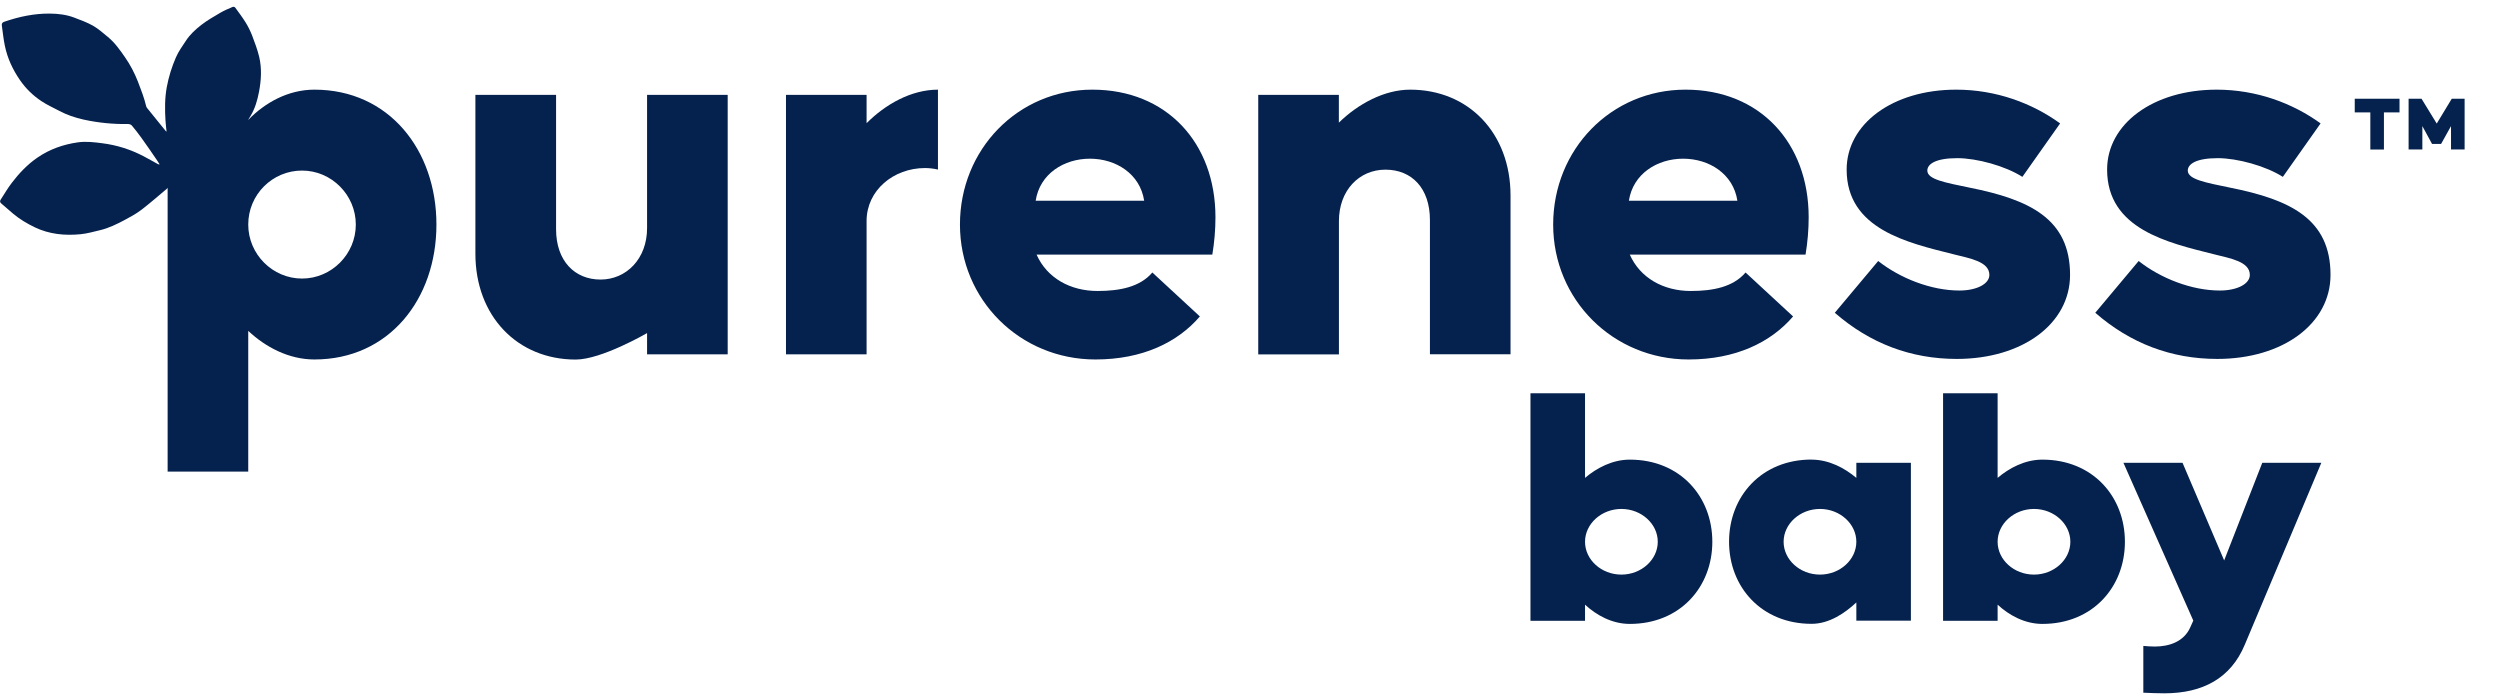 <?xml version="1.0" encoding="UTF-8"?>
<svg xmlns="http://www.w3.org/2000/svg" width="175" height="49" viewBox="0 0 175 49" fill="none">
  <g clip-path="url(#clip0_26_2009)">
    <path d="M14.253 18.001C13.708 16.198 12.932 14.539 12.012 12.901C11.9 13.009 11.815 13.1 11.718 13.18C11.114 13.685 10.52 14.211 9.895 14.689C9.531 14.968 9.119 15.188 8.718 15.403C8.172 15.693 7.616 15.967 7.006 16.112C6.552 16.219 6.092 16.353 5.632 16.396C4.53 16.504 3.444 16.396 2.428 15.908C1.893 15.65 1.38 15.344 0.925 14.963C0.647 14.727 0.374 14.48 0.096 14.249C-0.016 14.158 -0.016 14.066 0.053 13.964C0.31 13.572 0.546 13.164 0.829 12.794C1.342 12.123 1.92 11.511 2.626 11.028C3.482 10.442 4.428 10.11 5.45 9.965C6.028 9.884 6.6 9.954 7.172 10.029C8.188 10.158 9.146 10.464 10.05 10.936C10.392 11.114 10.729 11.312 11.066 11.495C11.082 11.505 11.109 11.5 11.178 11.511C11.103 11.393 11.055 11.307 10.996 11.226C10.633 10.695 10.269 10.163 9.895 9.643C9.686 9.347 9.456 9.063 9.226 8.784C9.172 8.719 9.055 8.682 8.969 8.682C7.916 8.698 6.873 8.596 5.846 8.37C5.257 8.241 4.68 8.043 4.145 7.758C3.722 7.538 3.289 7.339 2.893 7.076C2.305 6.684 1.802 6.196 1.396 5.605C0.893 4.875 0.524 4.086 0.342 3.216C0.241 2.744 0.198 2.261 0.128 1.788C0.107 1.643 0.166 1.568 0.305 1.52C1.337 1.166 2.396 0.94 3.493 0.951C4.075 0.956 4.658 1.026 5.204 1.235C5.648 1.407 6.103 1.568 6.509 1.799C6.883 2.014 7.21 2.304 7.547 2.583C8.033 2.98 8.392 3.49 8.745 4C9.119 4.532 9.418 5.111 9.659 5.723C9.878 6.293 10.098 6.862 10.237 7.452C10.248 7.49 10.269 7.527 10.296 7.56C10.723 8.091 11.157 8.628 11.59 9.159C11.606 9.175 11.622 9.186 11.659 9.218C11.633 8.95 11.601 8.698 11.585 8.451C11.537 7.662 11.531 6.878 11.675 6.094C11.809 5.369 12.028 4.677 12.317 4.011C12.494 3.603 12.761 3.238 13.007 2.862C13.296 2.416 13.687 2.057 14.098 1.74C14.515 1.418 14.976 1.155 15.435 0.886C15.703 0.731 15.997 0.607 16.286 0.484C16.334 0.462 16.43 0.484 16.462 0.527C16.714 0.87 16.97 1.214 17.195 1.574C17.372 1.858 17.521 2.164 17.644 2.475C17.831 2.969 18.019 3.463 18.142 3.973C18.334 4.784 18.286 5.611 18.131 6.427C18.019 7.007 17.858 7.581 17.553 8.091C17.291 8.531 16.997 8.961 16.698 9.379C16.5 9.659 16.275 9.922 16.04 10.174C15.858 10.373 15.649 10.544 15.441 10.716C15.157 10.953 14.868 11.183 14.569 11.398C14.243 11.629 13.9 11.838 13.569 12.064C13.537 12.085 13.521 12.193 13.542 12.236C13.751 12.622 13.986 12.992 14.179 13.379" fill="#05214D"></path>
    <path d="M107.133 27.53H110.952V33.452C111.76 32.765 112.862 32.174 114.086 32.174C117.611 32.174 119.863 34.762 119.863 37.924C119.863 41.086 117.611 43.674 114.086 43.674C112.84 43.674 111.738 43.056 110.952 42.326V43.454H107.133V27.536V27.53ZM110.952 37.924C110.952 39.186 112.102 40.222 113.498 40.222C114.894 40.222 116.044 39.18 116.044 37.924C116.044 36.668 114.894 35.626 113.498 35.626C112.102 35.626 110.952 36.668 110.952 37.924Z" fill="#05214D"></path>
    <path d="M126.81 32.174C128.035 32.174 129.137 32.77 129.944 33.452V32.394H133.763V43.448H129.944V42.171C129.163 42.901 128.062 43.668 126.81 43.668C123.312 43.668 121.034 41.102 121.034 37.919C121.034 34.735 123.312 32.169 126.81 32.169V32.174ZM124.853 37.924C124.853 39.186 126.002 40.222 127.398 40.222C128.794 40.222 129.944 39.18 129.944 37.924C129.944 36.668 128.794 35.626 127.398 35.626C126.002 35.626 124.853 36.668 124.853 37.924Z" fill="#05214D"></path>
    <path d="M136.015 27.53H139.833V33.452C140.641 32.765 141.743 32.174 142.968 32.174C146.492 32.174 148.744 34.762 148.744 37.924C148.744 41.086 146.492 43.674 142.968 43.674C141.721 43.674 140.62 43.056 139.833 42.326V43.454H136.015V27.536V27.53ZM139.833 37.924C139.833 39.186 140.983 40.222 142.379 40.222C143.775 40.222 144.925 39.18 144.925 37.924C144.925 36.668 143.775 35.626 142.379 35.626C140.983 35.626 139.833 36.668 139.833 37.924Z" fill="#05214D"></path>
    <path d="M148.642 32.394H152.776L155.691 39.229L158.36 32.394H162.494L157.135 45.129C156.157 47.475 154.199 48.532 151.504 48.532C151.011 48.532 150.525 48.511 150.033 48.489V45.215C150.3 45.236 150.573 45.258 150.84 45.258C151.867 45.258 152.873 44.903 153.311 43.931L153.531 43.443L148.637 32.389L148.642 32.394Z" fill="#05214D"></path>
    <path d="M11.734 6.642H17.377V8.392C18.538 7.195 20.163 6.276 22.009 6.276C27.218 6.276 30.55 10.491 30.55 15.72C30.55 20.949 27.223 25.163 22.009 25.163C20.201 25.163 18.57 24.283 17.377 23.161V33.012H11.734V6.642ZM17.377 15.72C17.377 17.792 19.078 19.499 21.142 19.499C23.207 19.499 24.907 17.792 24.907 15.72C24.907 13.648 23.207 11.94 21.142 11.94C19.078 11.94 17.377 13.61 17.377 15.72Z" fill="#05214D"></path>
    <path d="M38.925 6.642V16.047C38.925 18.265 40.23 19.569 42.038 19.569C43.846 19.569 45.295 18.114 45.295 15.972V6.642H50.938V24.803H45.295V23.316C45.295 23.316 42.113 25.169 40.3 25.169C36.209 25.169 33.278 22.119 33.278 17.76V6.642H38.92H38.925Z" fill="#05214D"></path>
    <path d="M55.019 24.803V6.642H60.661V8.623C61.966 7.313 63.774 6.276 65.657 6.276V11.87C65.368 11.801 65.042 11.763 64.753 11.763C62.544 11.763 60.661 13.325 60.661 15.467V24.803H55.019Z" fill="#05214D"></path>
    <path d="M76.471 6.276C81.648 6.276 85.082 9.981 85.082 15.21C85.082 16.079 85.007 16.955 84.863 17.824H72.561C73.284 19.456 74.915 20.369 76.829 20.369C78.386 20.369 79.798 20.09 80.664 19.075L83.991 22.151C82.434 23.966 79.974 25.163 76.68 25.163C71.395 25.163 67.197 20.986 67.197 15.72C67.197 10.453 71.251 6.276 76.46 6.276H76.471ZM72.492 14.05H80.092C79.803 12.16 78.102 11.108 76.295 11.108C74.487 11.108 72.786 12.16 72.497 14.05H72.492Z" fill="#05214D"></path>
    <path d="M88.077 24.803V6.642H93.72V8.585C95.057 7.275 96.902 6.276 98.715 6.276C102.807 6.276 105.737 9.326 105.737 13.685V24.798H100.095V15.398C100.095 13.181 98.827 11.876 96.982 11.876C95.137 11.876 93.725 13.331 93.725 15.473V24.809H88.082L88.077 24.803Z" fill="#05214D"></path>
    <path d="M117.996 6.276C123.173 6.276 126.607 9.981 126.607 15.21C126.607 16.079 126.532 16.955 126.388 17.824H114.086C114.808 19.456 116.44 20.369 118.354 20.369C119.911 20.369 121.323 20.09 122.189 19.075L125.516 22.151C123.959 23.966 121.499 25.163 118.205 25.163C112.92 25.163 108.722 20.986 108.722 15.72C108.722 10.453 112.776 6.276 117.985 6.276H117.996ZM114.017 14.05H121.617C121.328 12.16 119.627 11.108 117.819 11.108C116.012 11.108 114.311 12.16 114.022 14.05H114.017Z" fill="#05214D"></path>
    <path d="M131.479 18.275C132.998 19.472 135.17 20.337 137.159 20.337C138.389 20.337 139.256 19.864 139.256 19.247C139.256 18.302 137.881 18.087 136.721 17.792C133.538 16.992 129.265 16.047 129.265 11.87C129.265 8.676 132.485 6.276 136.935 6.276C139.721 6.276 142.256 7.221 144.208 8.639L141.566 12.38C140.374 11.618 138.384 11.071 137.009 11.071C135.453 11.071 134.913 11.505 134.913 11.94C134.913 12.558 136.143 12.778 137.881 13.137C142.08 13.975 144.904 15.317 144.904 19.242C144.904 22.656 141.577 25.125 136.977 25.125C133.758 25.125 130.896 24.036 128.436 21.894L131.474 18.27L131.479 18.275Z" fill="#05214D"></path>
    <path d="M149.712 18.275C151.231 19.472 153.402 20.337 155.392 20.337C156.622 20.337 157.488 19.864 157.488 19.247C157.488 18.302 156.114 18.087 154.953 17.792C151.771 16.992 147.498 16.047 147.498 11.87C147.498 8.676 150.717 6.276 155.167 6.276C157.954 6.276 160.489 7.221 162.441 8.639L159.799 12.38C158.606 11.618 156.617 11.071 155.242 11.071C153.686 11.071 153.145 11.505 153.145 11.94C153.145 12.558 154.376 12.778 156.114 13.137C160.312 13.975 163.136 15.317 163.136 19.242C163.136 22.656 159.81 25.125 155.21 25.125C151.99 25.125 149.129 24.036 146.669 21.894L149.706 18.27L149.712 18.275Z" fill="#05214D"></path>
    <path d="M164.832 6.91H167.966V7.866H166.875V10.469H165.923V7.866H164.832V6.91ZM168.608 6.91H169.506L170.571 8.649L171.624 6.91H172.523V10.464H171.571V8.826L170.875 10.077H170.244L169.565 8.826V10.464H168.602V6.91H168.608Z" fill="#05214D"></path>
  </g>
  <defs>
    <clipPath id="clip0_26_2009">
      <rect width="172.523" height="48.075" fill="white" transform="translate(0 0.462)"></rect>
    </clipPath>
  </defs>
</svg>
